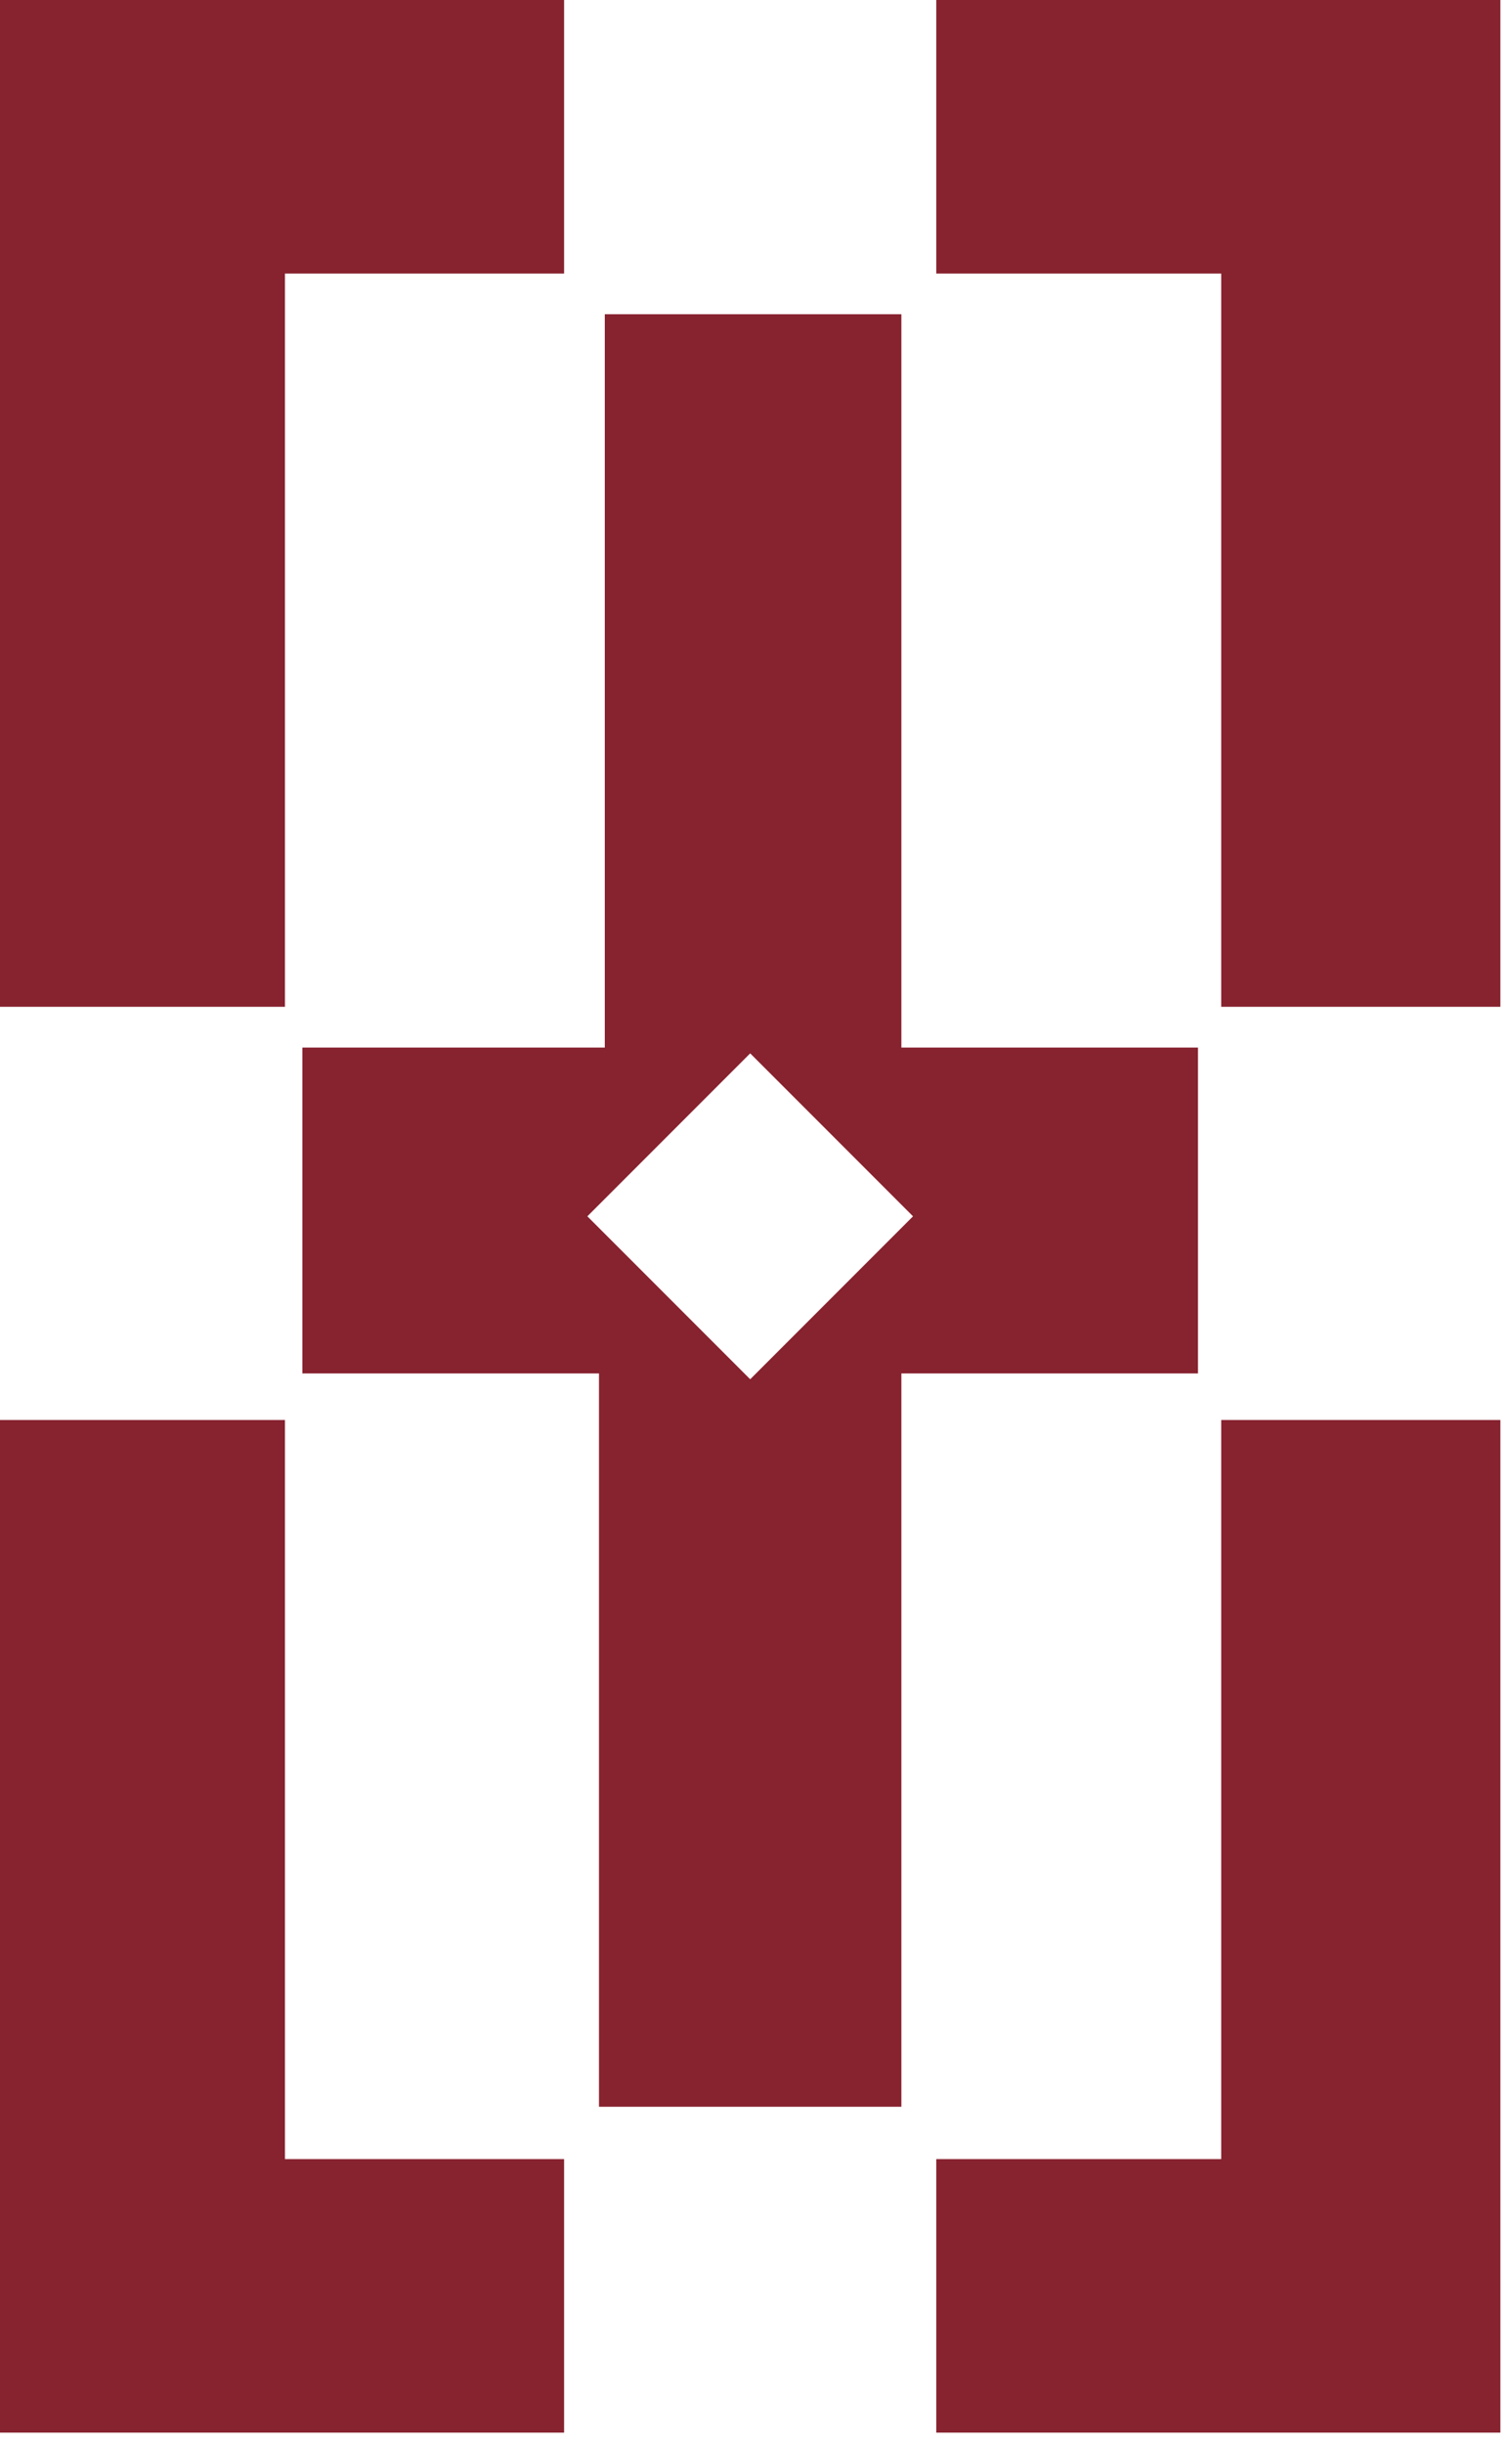 <svg width="26" height="42" viewBox="0 0 26 42" fill="none" xmlns="http://www.w3.org/2000/svg">
<path fill-rule="evenodd" clip-rule="evenodd" d="M0 41.8H4.9H9.7V37.1H4.9V24.4H0V37.1V41.8Z" fill="#87222F"/>
<path fill-rule="evenodd" clip-rule="evenodd" d="M25.8 41.8H21H16.1V37.1H21V24.4H25.8V37.1V41.8Z" fill="#87222F"/>
<path fill-rule="evenodd" clip-rule="evenodd" d="M0 0H4.9H9.7V4.7H4.9V17.3H0V4.7V0Z" fill="#87222F"/>
<path fill-rule="evenodd" clip-rule="evenodd" d="M25.8 0H21H16.1V4.7H21V17.3H25.8V4.7V0Z" fill="#87222F"/>
<path fill-rule="evenodd" clip-rule="evenodd" d="M15.6 20.8L13 18.2L12.9 18.1L10.1 20.9L10.2 21L12.8 23.6L12.9 23.7L15.7 20.9L15.6 20.8ZM15.6 5.4H10.4V18H5.2V23.6H10.3V36.2H15.5V23.6H20.6V18H15.5V5.4H15.6Z" fill="#87222F"/>
</svg>
